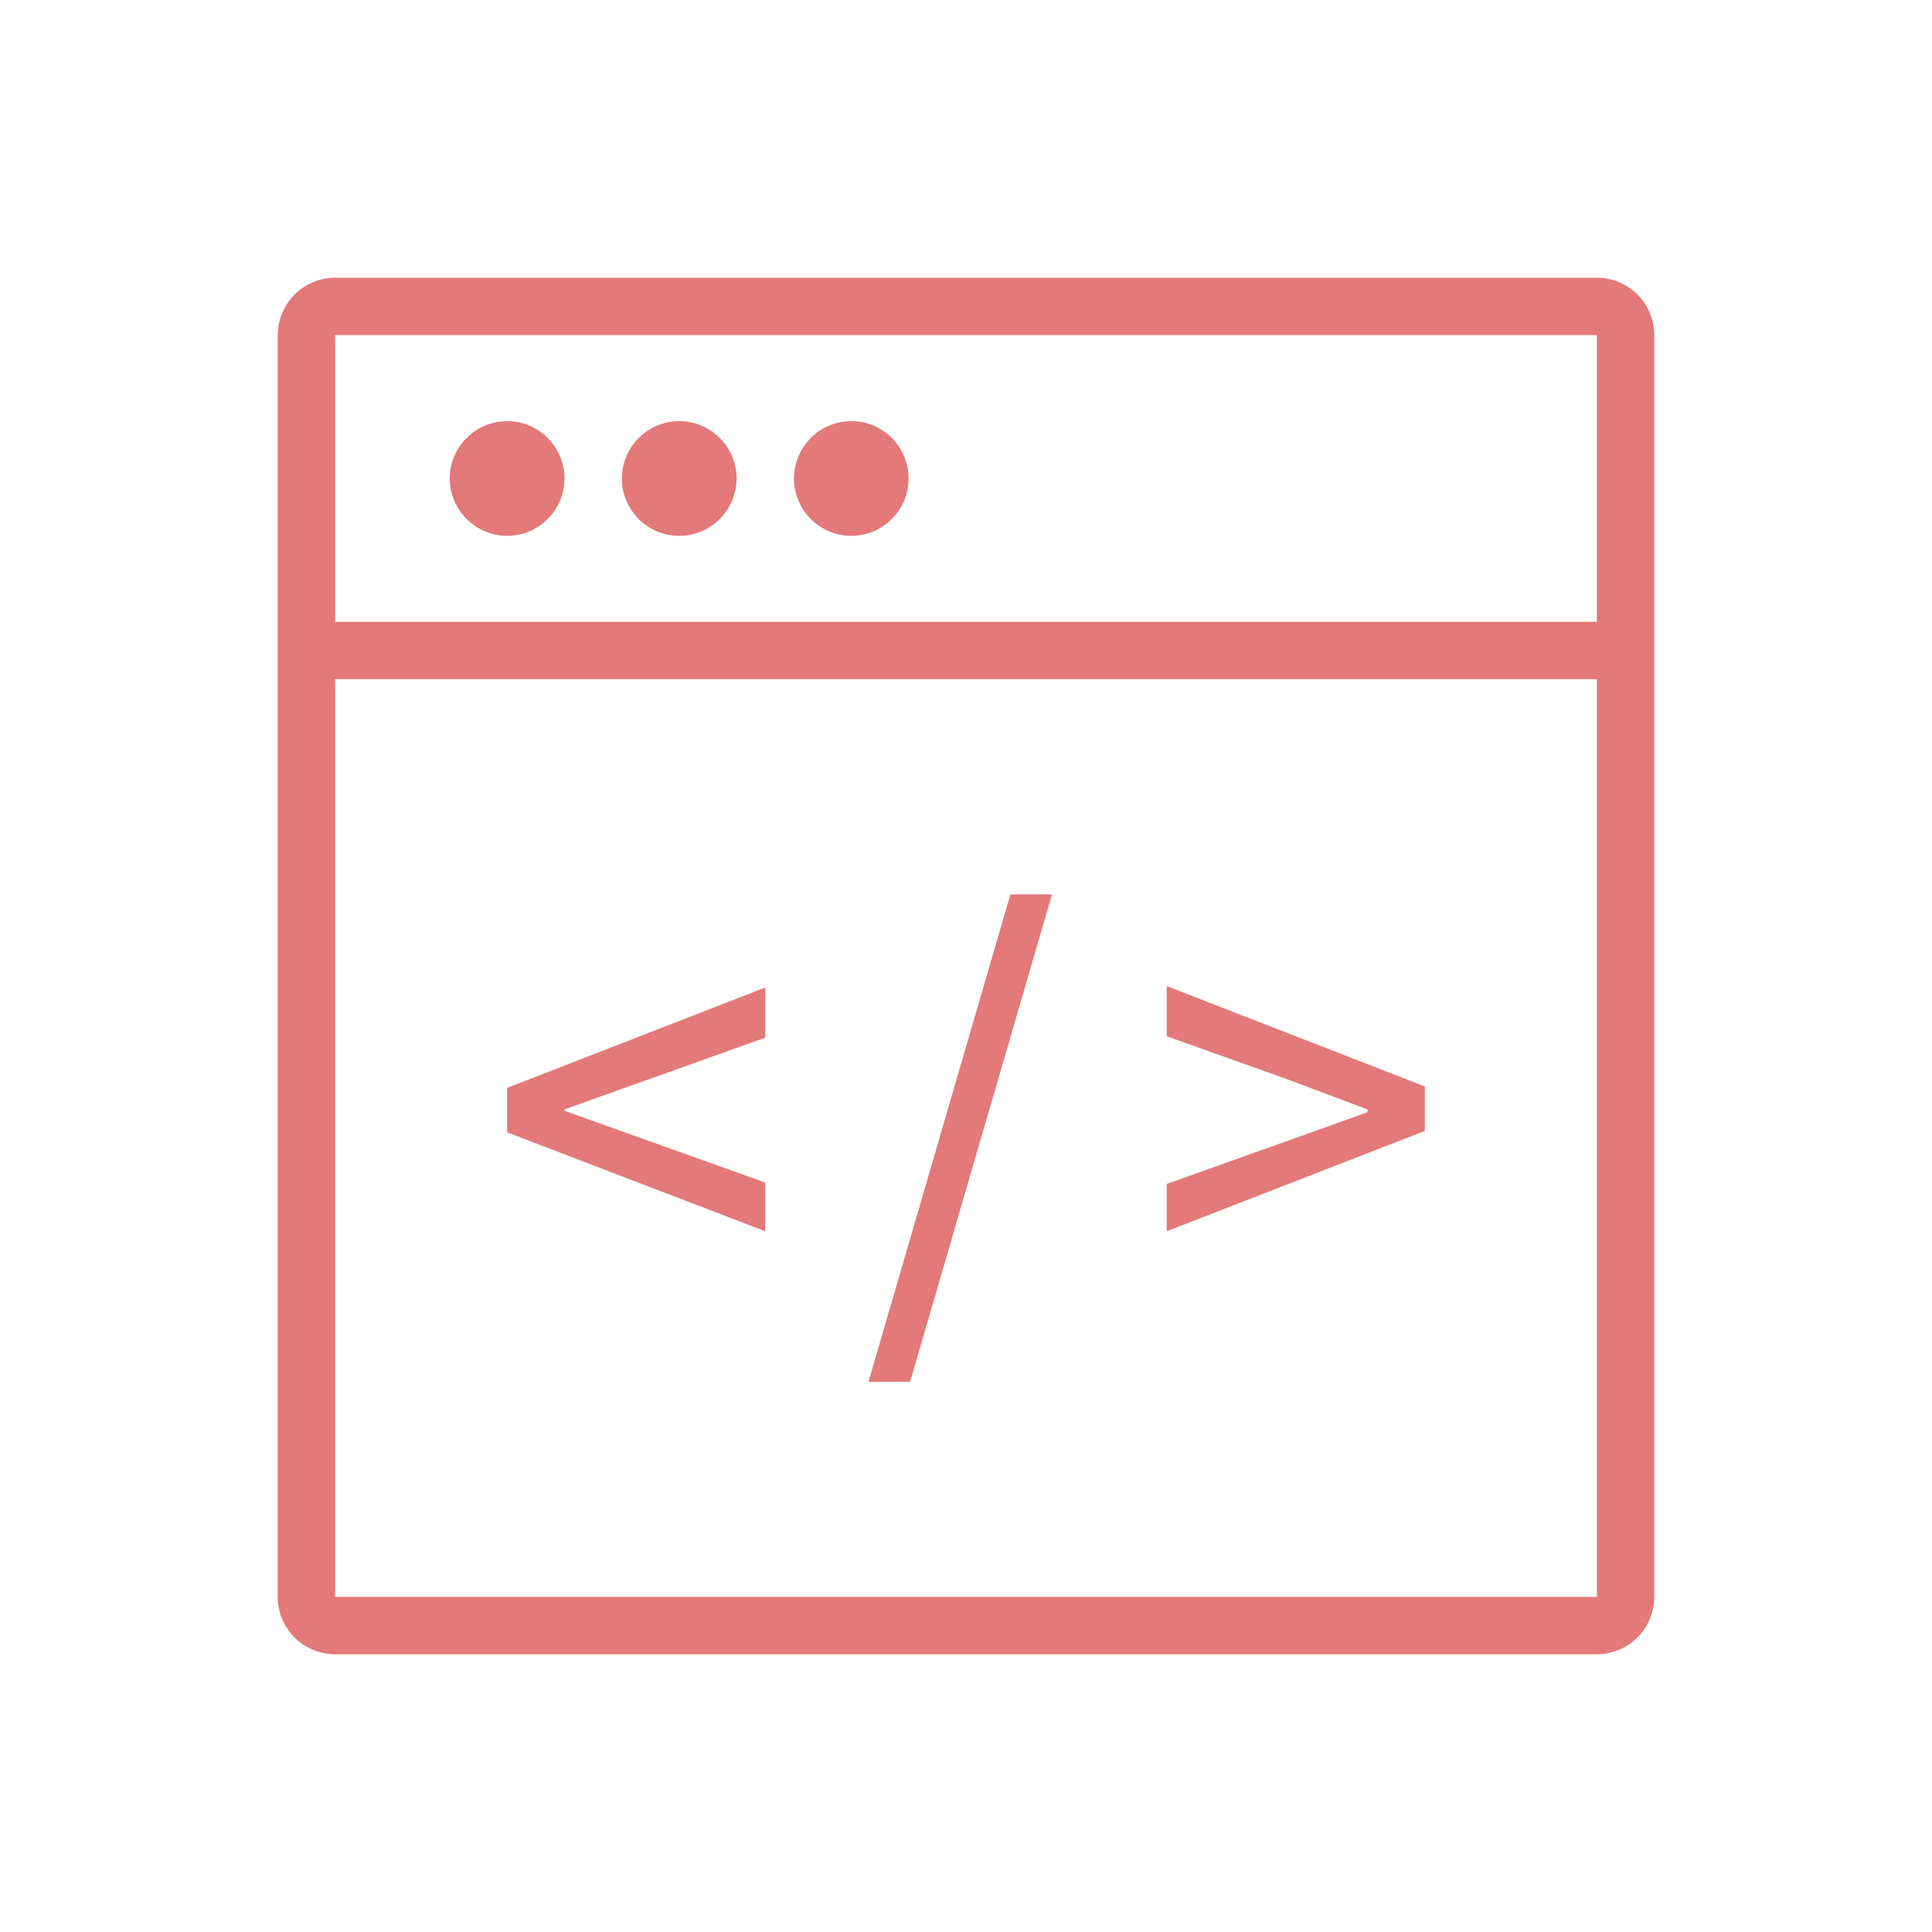 <?xml version="1.0" encoding="UTF-8"?>
<svg width="40px" height="40px" viewBox="0 0 40 40" version="1.1" xmlns="http://www.w3.org/2000/svg" xmlns:xlink="http://www.w3.org/1999/xlink">
    <!-- Generator: Sketch 52.4 (67378) - http://www.bohemiancoding.com/sketch -->
    <title>Artboard Copy 47</title>
    <desc>Created with Sketch.</desc>
    <g id="Artboard-Copy-47" stroke="none" stroke-width="1" fill="none" fill-rule="evenodd">
        <g id="55开发-线性" transform="translate(1, 1)">
            <rect id="Rectangle" fill="#000000" opacity="0" x="0" y="0" width="38" height="38"></rect>
            <path d="M9.5,22.444 L9.5,21.523 L14.844,19.445 L14.844,20.484 L12.35,21.375 L10.688,21.969 L10.688,21.998 L12.35,22.592 L14.844,23.483 L14.844,24.492 L9.5,22.444 Z M19.92,17.516 L20.781,17.516 L17.842,27.609 L16.981,27.609 L19.92,17.516 Z M23.156,23.512 L25.65,22.622 L27.312,22.028 L27.312,21.969 L25.65,21.345 L23.156,20.455 L23.156,19.416 L28.5,21.494 L28.5,22.414 L23.156,24.492 L23.156,23.512 Z M32.062,4.75 L5.938,4.75 C5.284,4.75 4.75,5.284 4.75,5.938 L4.75,32.062 C4.75,32.716 5.284,33.25 5.938,33.25 L32.062,33.25 C32.716,33.25 33.25,32.716 33.25,32.062 L33.25,5.938 C33.25,5.284 32.716,4.75 32.062,4.75 Z M32.062,32.062 L5.938,32.062 L5.938,13.062 L32.062,13.062 L32.062,32.062 Z M5.938,11.875 L5.938,5.938 L32.062,5.938 L32.062,11.875 L5.938,11.875 Z M9.5,7.719 C8.847,7.719 8.312,8.253 8.312,8.906 C8.312,9.559 8.847,10.094 9.5,10.094 C10.153,10.094 10.688,9.559 10.688,8.906 C10.688,8.253 10.153,7.719 9.5,7.719 Z M13.062,7.719 C12.409,7.719 11.875,8.253 11.875,8.906 C11.875,9.559 12.409,10.094 13.062,10.094 C13.716,10.094 14.25,9.559 14.25,8.906 C14.25,8.253 13.716,7.719 13.062,7.719 Z M16.625,7.719 C15.972,7.719 15.438,8.253 15.438,8.906 C15.438,9.559 15.972,10.094 16.625,10.094 C17.278,10.094 17.812,9.559 17.812,8.906 C17.812,8.253 17.278,7.719 16.625,7.719 Z" id="Shape" fill="#E37979" fill-rule="nonzero"></path>
        </g>
    </g>
</svg>